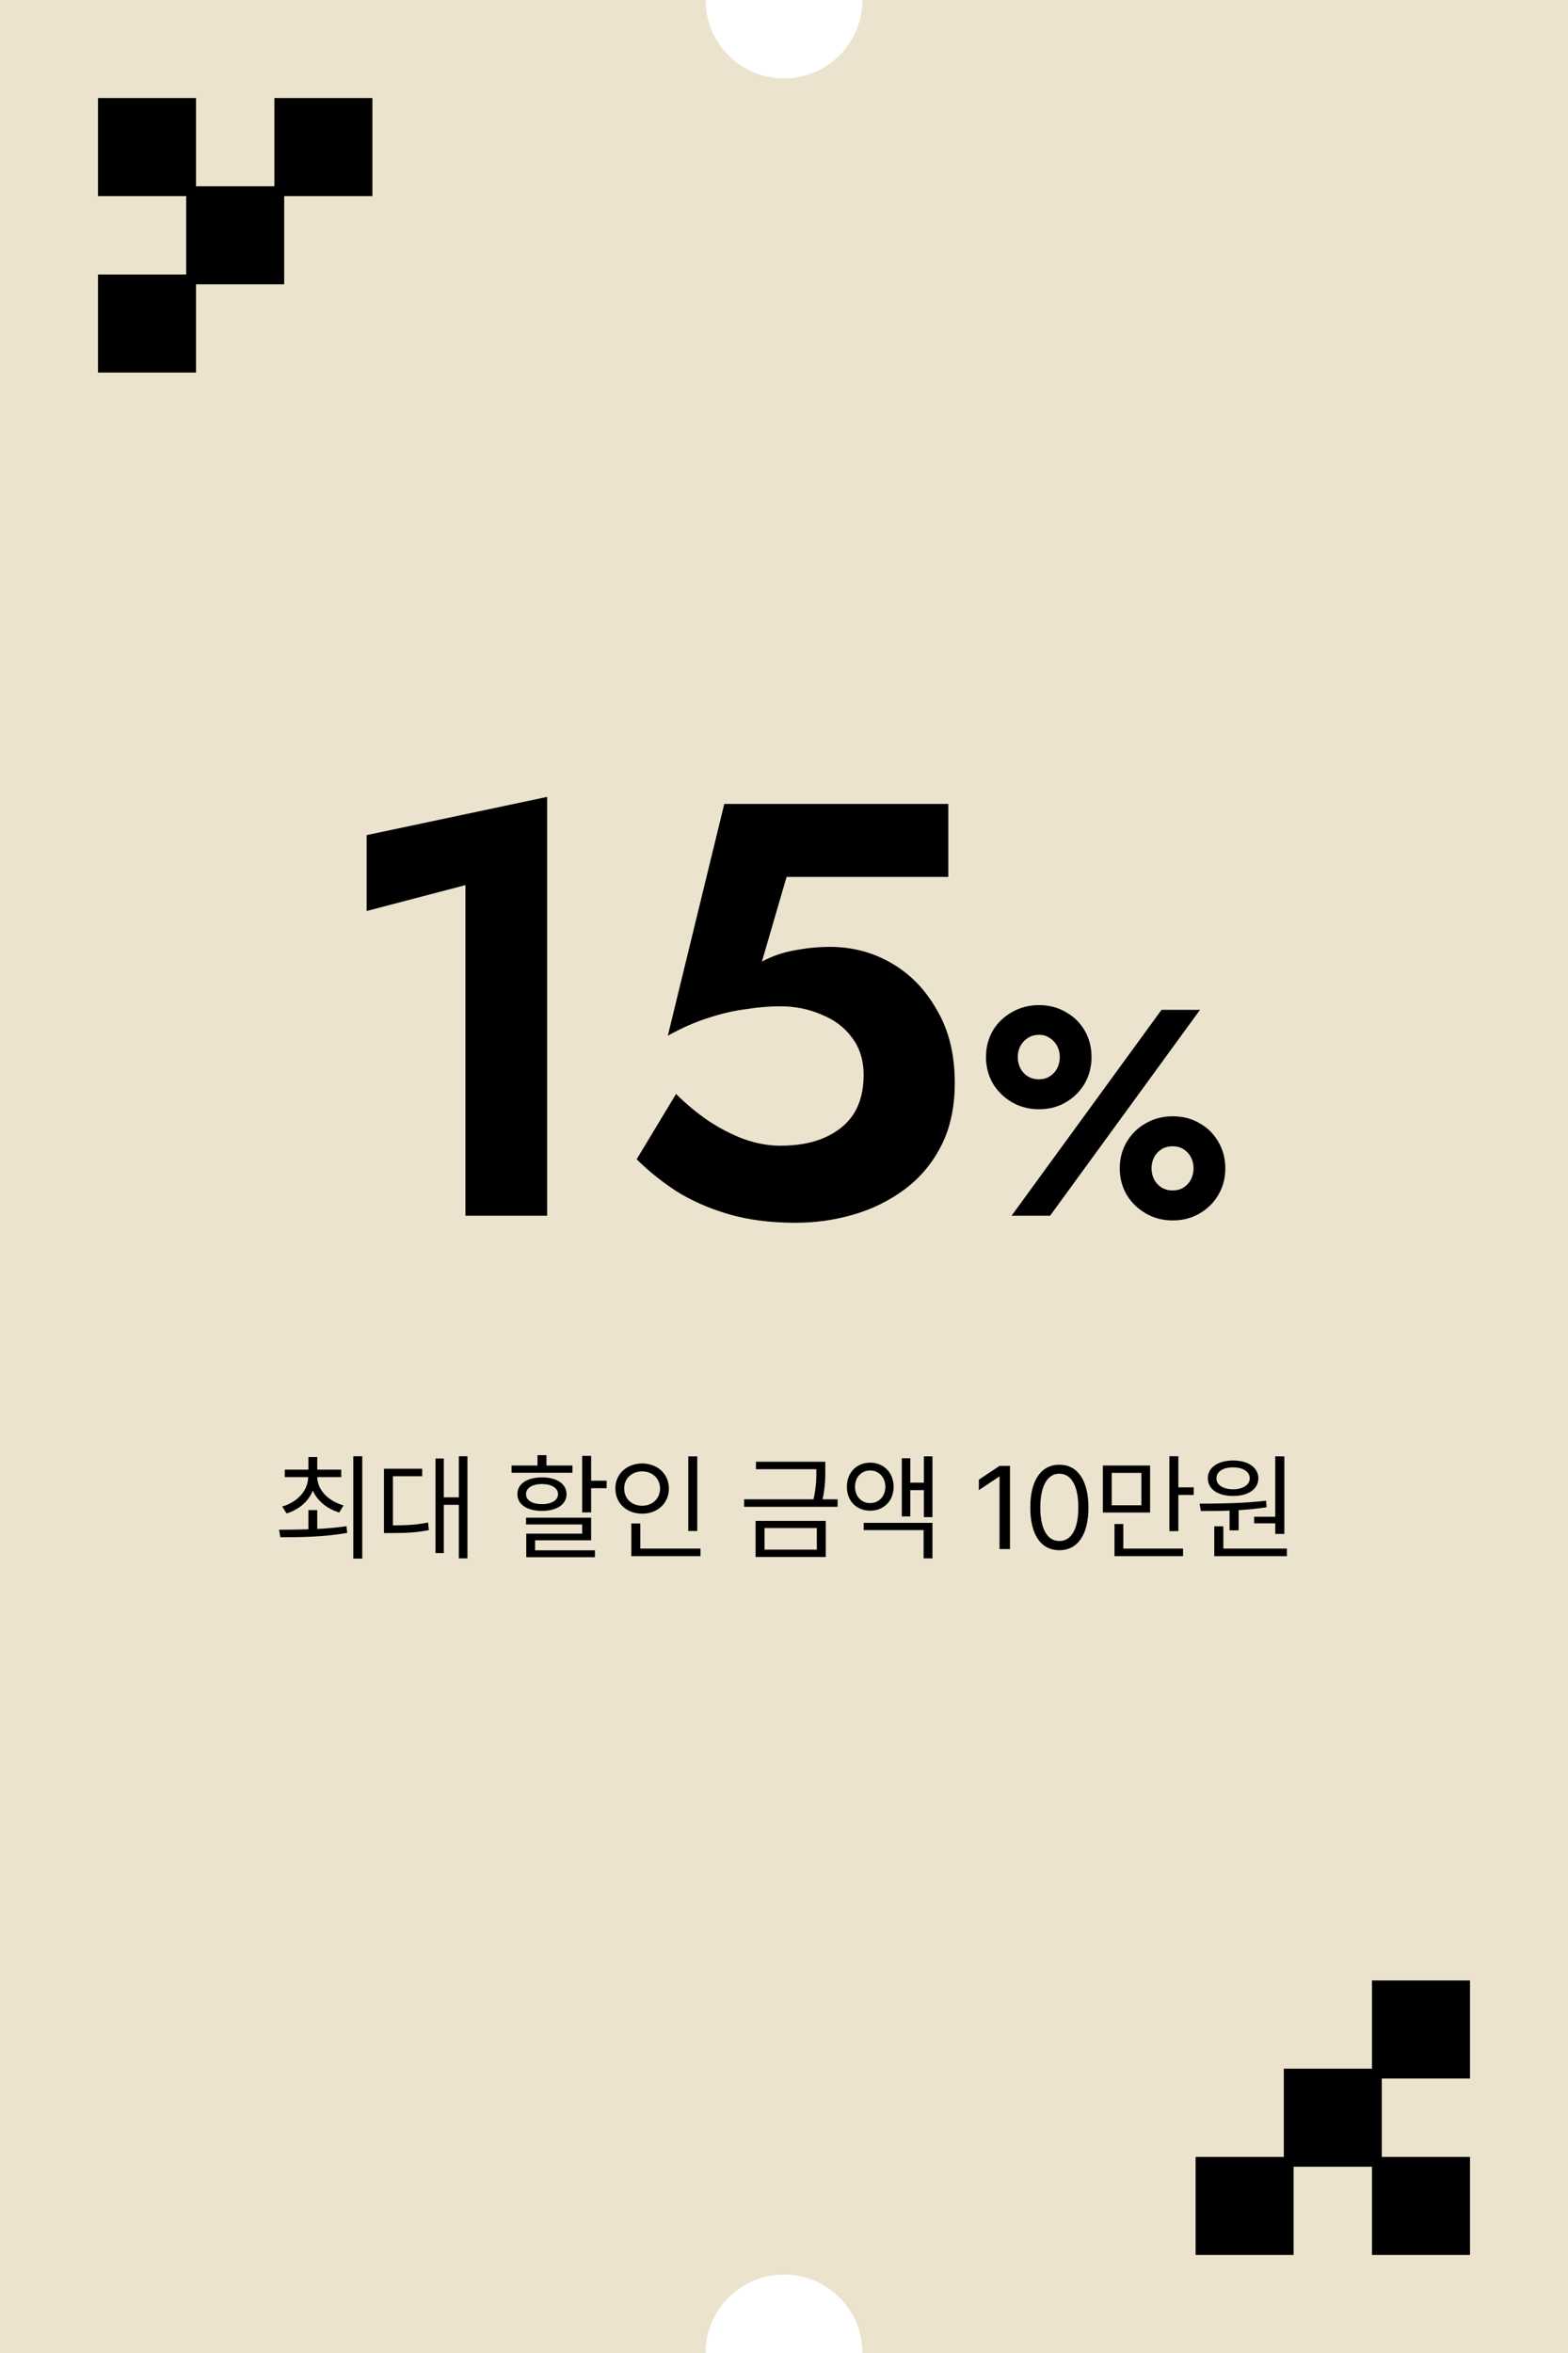 <svg width="160" height="240" viewBox="0 0 160 240" fill="none" xmlns="http://www.w3.org/2000/svg">
<path fill-rule="evenodd" clip-rule="evenodd" d="M0 0H72C72 4.418 75.582 8 80 8C84.418 8 88 4.418 88 0H160V240H88C88 235.582 84.418 232 80 232C75.582 232 72 235.582 72 240H0V0Z" fill="#ECE3CE"/>
<path d="M131.055 148.543V156.453H130.129V155.375H127.973V154.707H130.129V148.543H131.055ZM122.406 153.371C124.346 153.359 126.959 153.342 129.191 153.066L129.25 153.734C128.324 153.881 127.346 153.975 126.391 154.033V156.09H125.465V154.08C124.41 154.121 123.408 154.121 122.535 154.121L122.406 153.371ZM123.25 150.781C123.244 149.686 124.287 148.965 125.828 148.965C127.357 148.965 128.4 149.686 128.406 150.781C128.4 151.895 127.357 152.586 125.828 152.586C124.287 152.586 123.244 151.895 123.25 150.781ZM123.906 158.727V155.68H124.832V157.953H131.312V158.727H123.906ZM124.129 150.781C124.117 151.461 124.809 151.9 125.828 151.906C126.818 151.9 127.521 151.461 127.527 150.781C127.521 150.113 126.818 149.656 125.828 149.668C124.809 149.656 124.117 150.113 124.129 150.781Z" fill="black"/>
<path d="M117.355 149.48V154.273H112.539V149.48H117.355ZM113.441 153.535H116.465V150.23H113.441V153.535ZM113.723 158.727V155.445H114.625V157.953H120.719V158.727H113.723ZM119.324 156.172V148.531H120.238V151.707H121.809V152.48H120.238V156.172H119.324Z" fill="black"/>
<path d="M108.098 158.117C106.217 158.117 105.127 156.535 105.133 153.758C105.127 151.004 106.229 149.398 108.098 149.398C109.961 149.398 111.063 151.004 111.063 153.758C111.063 156.535 109.979 158.117 108.098 158.117ZM106.152 153.758C106.158 155.955 106.867 157.18 108.098 157.18C109.322 157.18 110.037 155.955 110.031 153.758C110.037 151.561 109.316 150.318 108.098 150.312C106.879 150.318 106.158 151.561 106.152 153.758Z" fill="black"/>
<path d="M103.059 149.516V158H101.992V150.617H101.945L99.883 151.988V150.922L101.992 149.516H103.059Z" fill="black"/>
<path d="M88.797 149.188C90.174 149.193 91.182 150.201 91.188 151.648C91.182 153.102 90.174 154.086 88.797 154.086C87.402 154.086 86.412 153.102 86.418 151.648C86.412 150.201 87.402 149.193 88.797 149.188ZM87.25 151.648C87.238 152.615 87.9 153.318 88.797 153.312C89.682 153.318 90.338 152.615 90.344 151.648C90.338 150.682 89.682 149.984 88.797 149.984C87.9 149.984 87.238 150.682 87.25 151.648ZM88.129 156.066V155.328H95.148V158.949H94.246V156.066H88.129ZM92.02 154.672V148.742H92.887V151.227H94.27V148.543H95.148V154.742H94.27V151.988H92.887V154.672H92.02Z" fill="black"/>
<path d="M84.215 149.094V149.867C84.215 150.676 84.215 151.625 83.939 152.926H85.469V153.688H75.93V152.926H83.014C83.307 151.613 83.307 150.676 83.301 149.867V149.855H77.137V149.094H84.215ZM77.102 158.809V155.129H84.262V158.809H77.102ZM78.016 158.059H83.348V155.855H78.016V158.059Z" fill="black"/>
<path d="M71.148 148.543V156.16H70.234V148.543H71.148ZM62.793 151.824C62.787 150.324 63.965 149.275 65.523 149.27C67.082 149.275 68.248 150.324 68.254 151.824C68.248 153.342 67.082 154.396 65.523 154.391C63.965 154.396 62.787 153.342 62.793 151.824ZM63.695 151.824C63.684 152.861 64.469 153.582 65.523 153.582C66.561 153.582 67.352 152.861 67.352 151.824C67.352 150.805 66.561 150.078 65.523 150.078C64.469 150.078 63.684 150.805 63.695 151.824ZM64.422 158.727V155.387H65.336V157.953H71.477V158.727H64.422Z" fill="black"/>
<path d="M60.32 148.496V151.027H61.902V151.789H60.32V154.262H59.406V148.496H60.32ZM52.199 150.219V149.48H54.848V148.426H55.762V149.48H58.41V150.219H52.199ZM52.797 152.398C52.791 151.344 53.787 150.693 55.305 150.688C56.816 150.693 57.801 151.344 57.812 152.398C57.801 153.459 56.816 154.104 55.305 154.109C53.787 154.104 52.791 153.459 52.797 152.398ZM53.676 155.492V154.801H60.32V157.109H54.602V158.129H60.707V158.832H53.699V156.43H59.406V155.492H53.676ZM53.676 152.398C53.67 153.025 54.315 153.418 55.305 153.418C56.289 153.418 56.934 153.025 56.945 152.398C56.934 151.777 56.289 151.373 55.305 151.367C54.315 151.373 53.67 151.777 53.676 152.398Z" fill="black"/>
<path d="M47.699 148.531V158.949H46.82V153.488H45.285V158.41H44.441V148.766H45.285V152.727H46.82V148.531H47.699ZM39.18 156.371V149.809H43.082V150.57H40.094V155.586C41.529 155.58 42.52 155.527 43.68 155.293L43.762 156.066C42.508 156.324 41.447 156.365 39.848 156.371H39.18Z" fill="black"/>
<path d="M32.371 154.027V155.949C33.379 155.896 34.398 155.814 35.359 155.668L35.43 156.348C33.045 156.781 30.484 156.799 28.609 156.793L28.48 156.031C29.354 156.025 30.385 156.02 31.469 155.984V154.027H32.371ZM28.797 153.664C30.338 153.207 31.422 152.064 31.445 150.664H29.055V149.902H31.469V148.613H32.371V149.902H34.82V150.664H32.371C32.4 152.006 33.514 153.107 35.055 153.547L34.621 154.273C33.373 153.898 32.389 153.096 31.92 152.041C31.469 153.154 30.496 153.986 29.242 154.367L28.797 153.664ZM36.051 158.973V148.531H36.965V158.973H36.051Z" fill="black"/>
<path d="M100.612 107.83C100.612 106.83 100.842 105.93 101.302 105.13C101.782 104.33 102.432 103.7 103.252 103.24C104.072 102.76 104.992 102.52 106.012 102.52C107.052 102.52 107.972 102.76 108.772 103.24C109.592 103.7 110.232 104.33 110.692 105.13C111.152 105.93 111.382 106.83 111.382 107.83C111.382 108.79 111.152 109.68 110.692 110.5C110.232 111.3 109.592 111.94 108.772 112.42C107.972 112.9 107.052 113.14 106.012 113.14C104.992 113.14 104.072 112.9 103.252 112.42C102.432 111.94 101.782 111.3 101.302 110.5C100.842 109.68 100.612 108.79 100.612 107.83ZM103.852 107.83C103.852 108.23 103.942 108.61 104.122 108.97C104.302 109.31 104.552 109.58 104.872 109.78C105.192 109.98 105.572 110.08 106.012 110.08C106.452 110.08 106.822 109.98 107.122 109.78C107.442 109.58 107.692 109.31 107.872 108.97C108.052 108.61 108.142 108.23 108.142 107.83C108.142 107.41 108.052 107.03 107.872 106.69C107.692 106.35 107.442 106.08 107.122 105.88C106.822 105.66 106.452 105.55 106.012 105.55C105.572 105.55 105.192 105.66 104.872 105.88C104.552 106.08 104.302 106.35 104.122 106.69C103.942 107.03 103.852 107.41 103.852 107.83ZM114.262 119.17C114.262 118.19 114.492 117.3 114.952 116.5C115.432 115.68 116.082 115.04 116.902 114.58C117.722 114.1 118.642 113.86 119.662 113.86C120.702 113.86 121.622 114.1 122.422 114.58C123.242 115.04 123.882 115.68 124.342 116.5C124.802 117.3 125.032 118.19 125.032 119.17C125.032 120.15 124.802 121.04 124.342 121.84C123.882 122.64 123.242 123.28 122.422 123.76C121.622 124.24 120.702 124.48 119.662 124.48C118.642 124.48 117.722 124.24 116.902 123.76C116.082 123.28 115.432 122.64 114.952 121.84C114.492 121.04 114.262 120.15 114.262 119.17ZM117.502 119.17C117.502 119.57 117.592 119.95 117.772 120.31C117.952 120.65 118.202 120.92 118.522 121.12C118.842 121.32 119.222 121.42 119.662 121.42C120.102 121.42 120.472 121.32 120.772 121.12C121.092 120.92 121.342 120.65 121.522 120.31C121.702 119.95 121.792 119.57 121.792 119.17C121.792 118.75 121.702 118.37 121.522 118.03C121.342 117.69 121.092 117.42 120.772 117.22C120.472 117.02 120.102 116.92 119.662 116.92C119.222 116.92 118.842 117.02 118.522 117.22C118.202 117.42 117.952 117.69 117.772 118.03C117.592 118.37 117.502 118.75 117.502 119.17ZM118.522 103H122.452L107.152 124H103.222L118.522 103Z" fill="black"/>
<path d="M97.425 110.44C97.425 112.92 96.965 115.06 96.045 116.86C95.125 118.66 93.885 120.14 92.325 121.3C90.765 122.46 89.025 123.32 87.105 123.88C85.185 124.44 83.205 124.72 81.165 124.72C78.605 124.72 76.305 124.42 74.265 123.82C72.265 123.22 70.505 122.44 68.985 121.48C67.465 120.48 66.125 119.4 64.965 118.24L68.985 111.58C69.985 112.58 71.065 113.48 72.225 114.28C73.425 115.08 74.665 115.72 75.945 116.2C77.225 116.64 78.445 116.86 79.605 116.86C81.405 116.86 82.925 116.58 84.165 116.02C85.445 115.46 86.425 114.66 87.105 113.62C87.785 112.54 88.125 111.22 88.125 109.66C88.125 108.14 87.725 106.86 86.925 105.82C86.165 104.78 85.125 104 83.805 103.48C82.525 102.92 81.125 102.64 79.605 102.64C78.485 102.64 77.305 102.74 76.065 102.94C74.825 103.1 73.545 103.4 72.225 103.84C70.945 104.24 69.585 104.84 68.145 105.64L73.905 82H96.765V89.44H80.265L77.745 98.08C78.785 97.52 79.885 97.14 81.045 96.94C82.245 96.7 83.465 96.58 84.705 96.58C86.985 96.58 89.085 97.14 91.005 98.26C92.925 99.38 94.465 100.98 95.625 103.06C96.825 105.1 97.425 107.56 97.425 110.44Z" fill="black"/>
<path d="M37.412 92.92V85.18L55.832 81.28V124H47.492V90.28L37.412 92.92Z" fill="black"/>
<rect x="10.5" y="10.5" width="9" height="9" fill="black" stroke="black"/>
<rect x="19.5" y="19.5" width="9" height="9" fill="black" stroke="black"/>
<rect x="28.5" y="10.5" width="9" height="9" fill="black" stroke="black"/>
<rect x="10.5" y="28.5" width="9" height="9" fill="black" stroke="black"/>
<rect x="149.5" y="229.5" width="9" height="9" transform="rotate(-180 149.5 229.5)" fill="black" stroke="black"/>
<rect x="140.5" y="220.5" width="9" height="9" transform="rotate(-180 140.5 220.5)" fill="black" stroke="black"/>
<rect x="131.5" y="229.5" width="9" height="9" transform="rotate(-180 131.5 229.5)" fill="black" stroke="black"/>
<rect x="149.5" y="211.5" width="9" height="9" transform="rotate(-180 149.5 211.5)" fill="black" stroke="black"/>
</svg>
